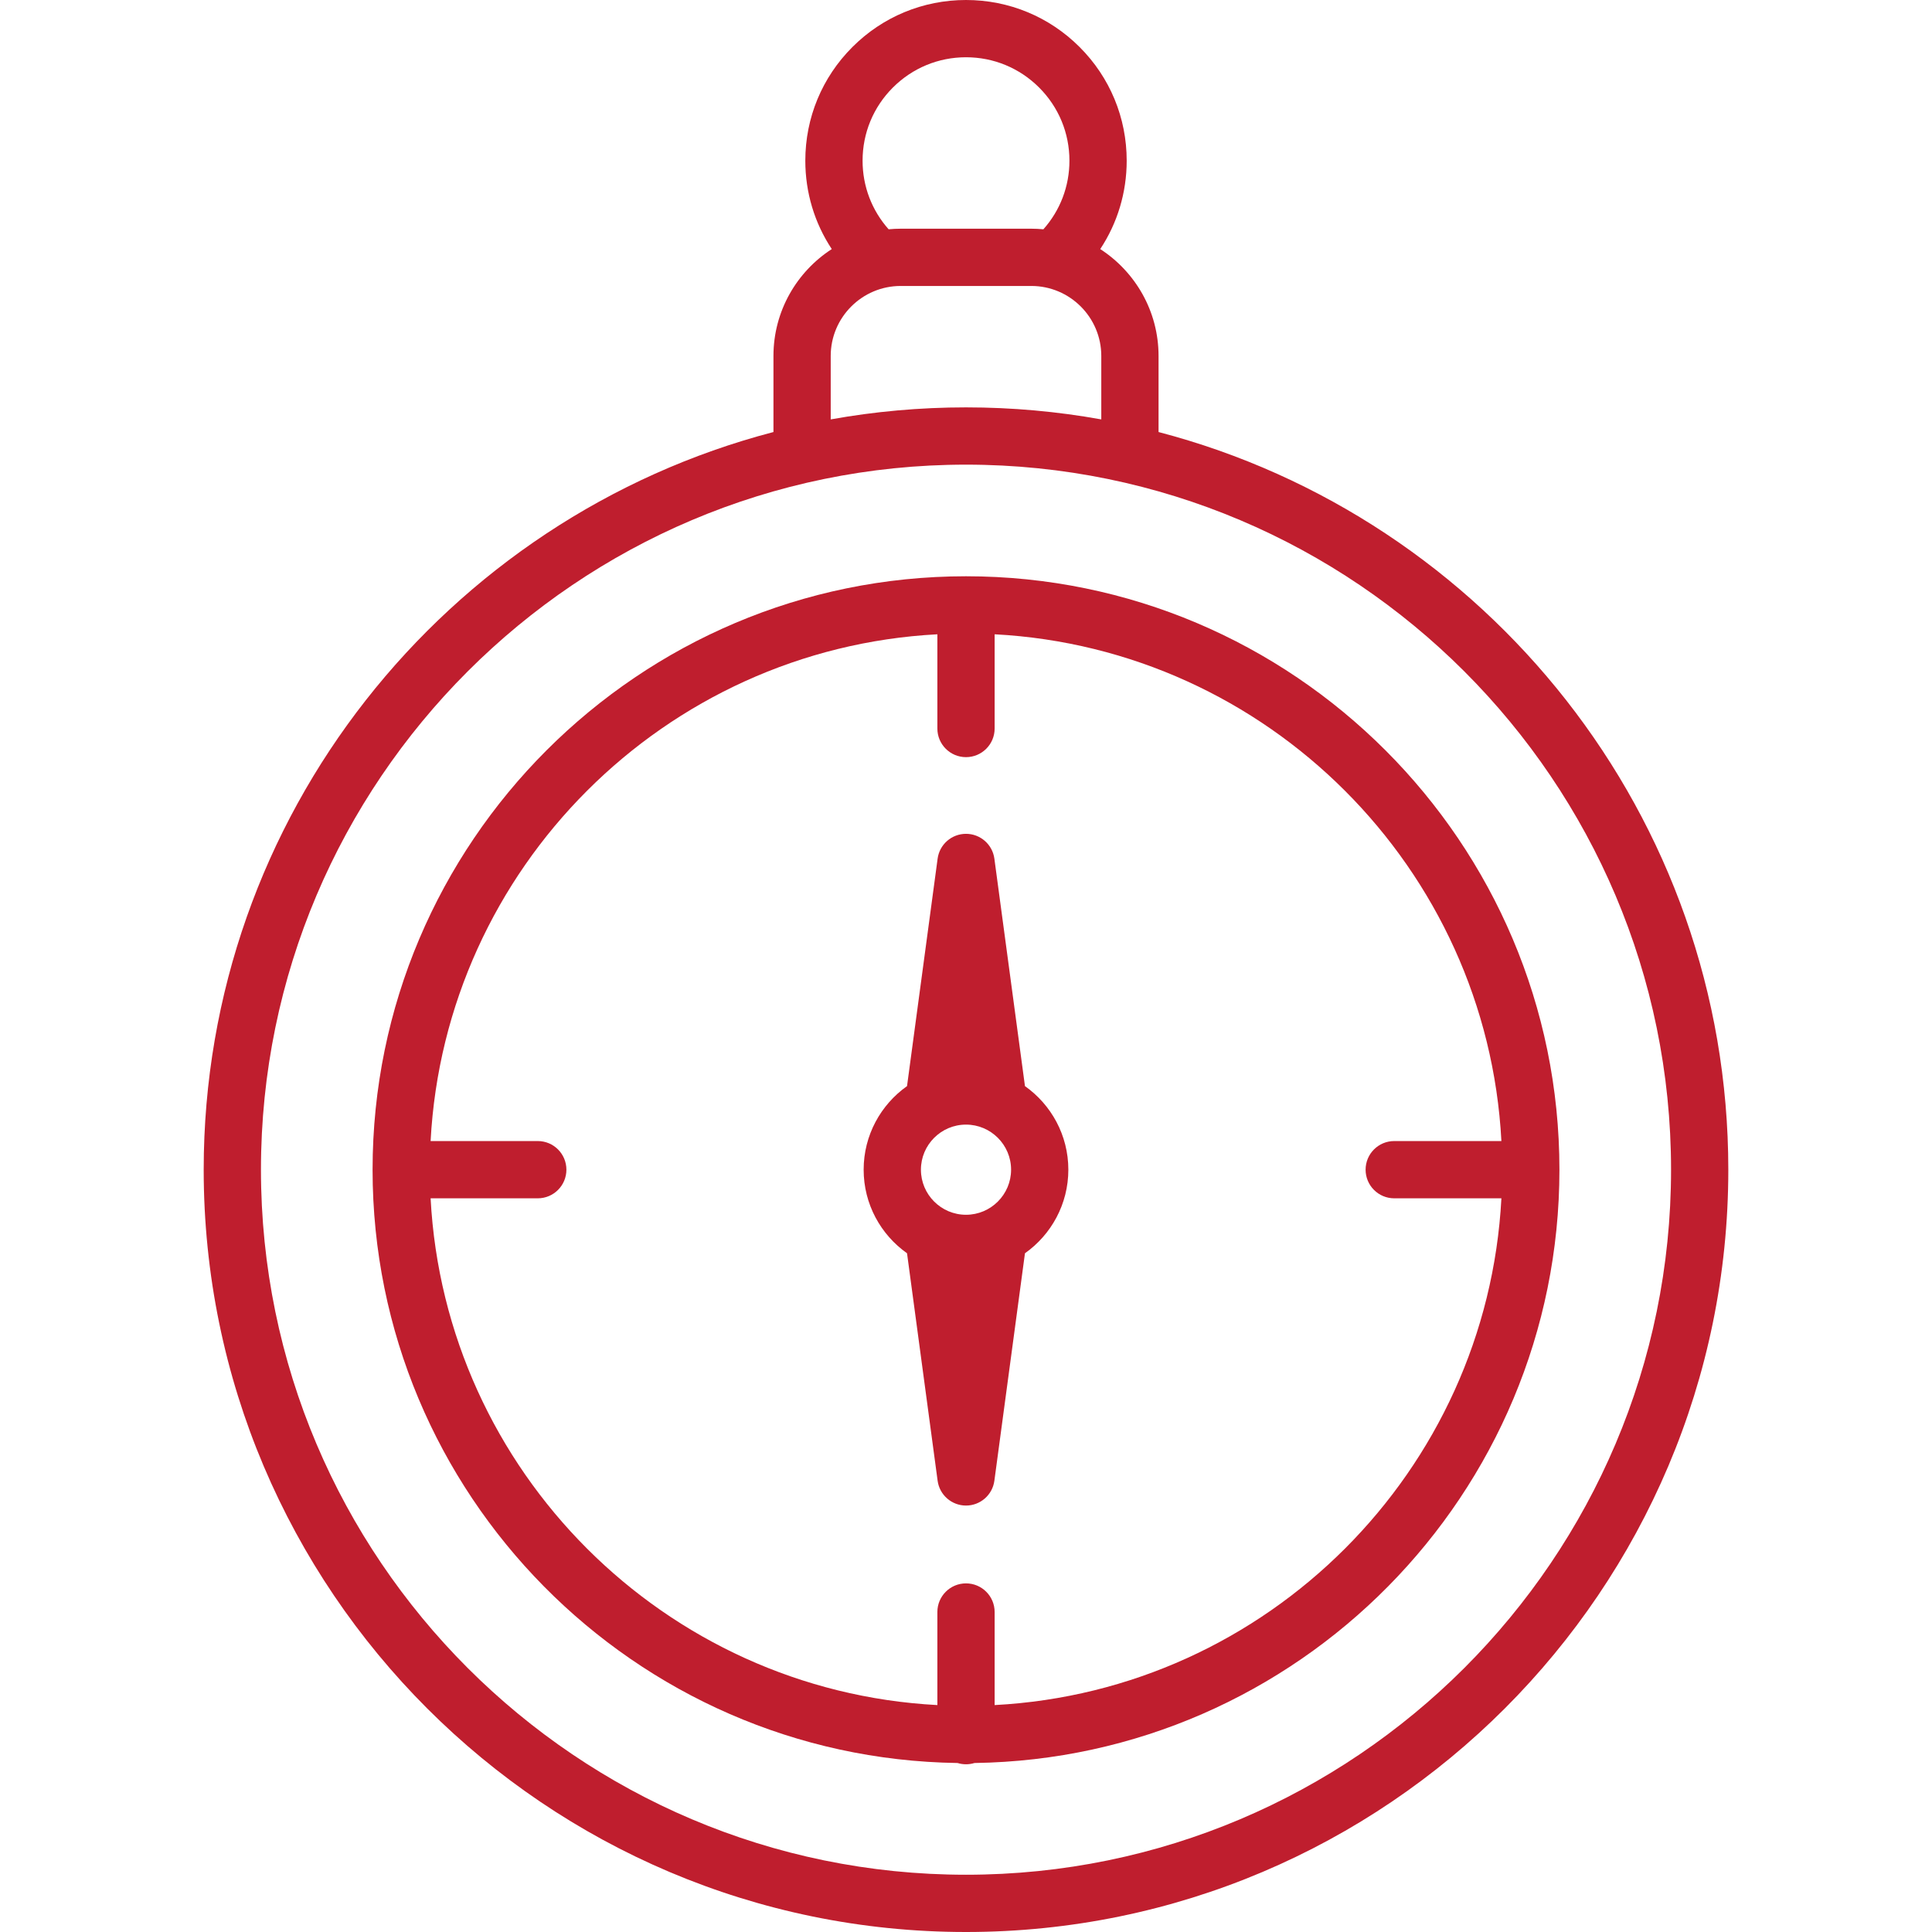 <svg xmlns="http://www.w3.org/2000/svg" fill="none" viewBox="0 0 512 512" height="512" width="512">
<path fill="#BF1E2E" d="M307.029 114.493V94.335C307.029 82.469 300.864 72.024 291.575 66.01C296.135 59.116 298.586 51.04 298.586 42.585C298.586 31.21 294.157 20.516 286.114 12.474C278.07 4.429 267.375 0 256.001 0C244.626 0 233.932 4.429 225.89 12.473C217.846 20.516 213.417 31.21 213.417 42.584C213.417 51.039 215.868 59.115 220.428 66.008C211.138 72.021 204.973 82.468 204.973 94.334V114.493C118.203 137.159 53.98 216.208 53.98 309.98C53.98 421.374 144.606 512 256 512C367.394 512 458.02 421.374 458.02 309.98C458.022 216.207 393.798 137.158 307.029 114.493ZM236.62 23.203C241.796 18.026 248.679 15.174 256.001 15.174C263.321 15.174 270.205 18.025 275.383 23.203C280.56 28.38 283.411 35.263 283.411 42.585C283.411 49.355 280.969 55.747 276.509 60.765C275.453 60.665 274.384 60.608 273.303 60.608H238.7C237.619 60.608 236.55 60.665 235.495 60.764C231.034 55.747 228.592 49.355 228.592 42.585C228.592 35.263 231.442 28.379 236.62 23.203ZM238.699 75.783H273.302C283.531 75.783 291.853 84.105 291.853 94.334V111.146C280.214 109.053 268.233 107.958 256.001 107.958C243.769 107.958 231.787 109.053 220.148 111.146V94.335C220.149 84.106 228.47 75.783 238.699 75.783ZM256.001 496.825C152.974 496.825 69.156 413.006 69.156 309.98C69.156 206.954 152.975 123.135 256.001 123.135C359.027 123.135 442.846 206.954 442.846 309.98C442.846 413.006 359.028 496.825 256.001 496.825Z"></path>
<path fill="#BF1E2E" d="M256.001 152.717C169.285 152.717 98.737 223.265 98.737 309.98C98.737 395.948 168.078 466.014 253.766 467.215C254.472 467.432 255.223 467.551 256.001 467.551C256.779 467.551 257.53 467.433 258.236 467.215C343.924 466.014 413.264 395.949 413.264 309.98C413.264 223.264 342.717 152.717 256.001 152.717ZM263.589 451.864V427.199C263.589 423.009 260.193 419.611 256.001 419.611C251.81 419.611 248.413 423.008 248.413 427.199V451.864C176.092 448.04 117.939 389.888 114.115 317.566H142.514C146.705 317.566 150.102 314.169 150.102 309.978C150.102 305.788 146.706 302.39 142.514 302.39H114.115C117.939 230.069 176.091 171.917 248.413 168.093V193.064C248.413 197.254 251.809 200.652 256.001 200.652C260.192 200.652 263.589 197.255 263.589 193.064V168.093C335.909 171.917 394.062 230.069 397.886 302.39H369.487C365.296 302.39 361.899 305.787 361.899 309.978C361.899 314.168 365.295 317.566 369.487 317.566H397.886C394.061 389.888 335.909 448.04 263.589 451.864Z"></path>
<path fill="#BF1E2E" d="M271.626 287.832L263.519 227.548C263.013 223.783 259.799 220.972 255.999 220.972C252.199 220.972 248.985 223.782 248.479 227.548L240.372 287.832C233.425 292.748 228.876 300.84 228.876 309.98C228.876 319.12 233.424 327.211 240.372 332.128L248.479 392.412C248.985 396.177 252.199 398.988 255.999 398.988C259.799 398.988 263.013 396.178 263.519 392.412L271.626 332.128C278.573 327.212 283.122 319.12 283.122 309.98C283.122 300.84 278.574 292.749 271.626 287.832ZM256.001 321.927C249.413 321.927 244.054 316.568 244.054 309.98C244.054 303.392 249.413 298.033 256.001 298.033C262.589 298.033 267.948 303.393 267.948 309.98C267.948 316.567 262.589 321.927 256.001 321.927Z"></path>
</svg>
